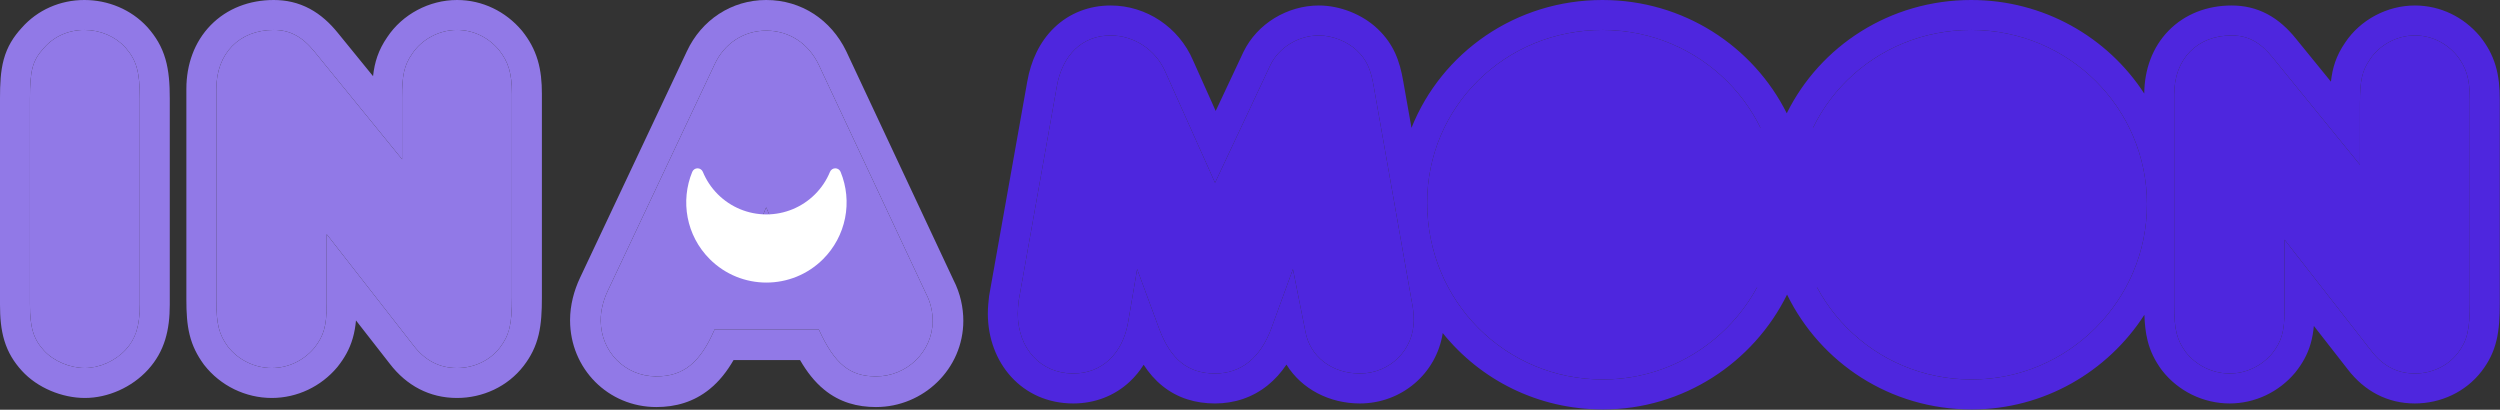 <svg width="5302" height="869" viewBox="0 0 5302 869" fill="none" xmlns="http://www.w3.org/2000/svg">
<rect x="0" y="0" width="5302" height="869" fill="#333333" stroke="none"/>
<path d="M2576.84 387.587L2694.38 137.668C2712.39 100.603 2753.69 75.188 2797.1 75.188C2825.7 75.188 2857.47 87.896 2877.59 106.957C2897.71 126.019 2907.24 146.139 2913.59 184.263L2994.07 639.624C2997.25 654.45 2998.31 668.216 2998.31 678.806C2998.31 742.345 2947.48 792.117 2883.94 792.117C2824.64 792.117 2778.04 756.112 2768.51 703.163L2742.04 570.79L2696.5 695.75C2673.2 759.289 2631.9 792.117 2576.84 792.117C2519.65 792.117 2482.59 762.465 2458.23 696.809L2411.64 570.79L2392.57 683.042C2380.92 750.817 2336.45 792.117 2276.09 792.117C2207.25 792.117 2158.54 739.168 2158.54 665.039C2158.54 655.509 2159.6 645.978 2160.66 636.447L2241.14 184.263C2252.79 116.488 2295.15 75.188 2355.51 75.188C2405.28 75.188 2451.88 105.898 2472 153.552L2576.84 387.587Z" fill="#4E26DE"/>
<path d="M3026.71 429.946C3026.71 226.622 3191.91 63.539 3398.41 63.539C3604.91 63.539 3771.17 228.74 3771.17 433.123C3771.17 637.506 3603.86 804.825 3399.47 804.825C3191.91 804.825 3026.71 638.565 3026.71 429.946ZM3260.75 433.123C3260.75 510.428 3323.23 573.967 3399.47 573.967C3475.72 573.967 3538.2 510.428 3538.2 434.182C3538.2 358.994 3475.72 297.574 3399.47 297.574C3323.23 297.574 3260.75 357.935 3260.75 433.123Z" fill="#4E26DE"/>
<path d="M3808.83 429.946C3808.83 226.622 3974.03 63.539 4180.53 63.539C4387.03 63.539 4553.29 228.74 4553.29 433.123C4553.29 637.506 4385.97 804.825 4181.59 804.825C3974.03 804.825 3808.83 638.565 3808.83 429.946ZM4042.86 433.123C4042.86 510.428 4105.34 573.967 4181.59 573.967C4257.83 573.967 4320.31 510.428 4320.31 434.182C4320.31 358.994 4257.83 297.574 4181.59 297.574C4105.34 297.574 4042.86 357.935 4042.86 433.123Z" fill="#4E26DE"/>
<path d="M5005 349.464V218.15C5005 171.555 5009.24 150.375 5026.18 126.019C5046.3 95.308 5083.37 75.188 5121.49 75.188C5156.44 75.188 5188.2 91.073 5210.44 117.547C5230.56 142.963 5237.98 167.319 5237.98 210.737V642.801C5237.98 698.927 5232.68 722.224 5212.56 748.699C5191.38 776.232 5157.49 792.117 5121.49 792.117C5084.42 792.117 5053.71 776.232 5029.36 744.463L4845.1 508.31V656.568C4845.1 703.163 4838.74 724.342 4818.62 749.758C4796.38 776.232 4763.55 792.117 4728.61 792.117C4692.6 792.117 4657.66 775.173 4635.42 746.581C4616.36 720.106 4611.06 698.927 4611.06 647.037V200.147C4611.06 124.96 4659.77 75.188 4732.84 75.188C4766.73 75.188 4793.21 88.955 4819.68 121.783L5005 349.464Z" fill="#4E26DE"/>
<path d="M5237.98 210.737C5237.98 167.319 5230.56 142.963 5210.44 117.547C5188.55 91.486 5157.43 75.687 5123.12 75.199L5121.49 75.188C5083.37 75.188 5046.3 95.308 5026.18 126.019C5009.24 150.375 5005 171.555 5005 218.15V349.464L4819.68 121.783C4793.62 89.468 4767.56 75.623 4734.43 75.198L4732.84 75.188C4659.77 75.188 4611.06 124.96 4611.06 200.147V647.037L4611.06 649.446C4611.23 699.59 4616.65 720.52 4635.42 746.581C4657.31 774.726 4691.51 791.585 4726.92 792.104L4728.61 792.117C4763.01 792.117 4795.36 776.725 4817.57 750.991L4818.62 749.758C4838.43 724.739 4844.89 703.826 4845.09 658.733L4845.1 656.568V508.31L5029.36 744.463C5053.33 775.736 5083.47 791.617 5119.76 792.105L5121.49 792.117C5156.93 792.117 5190.32 776.724 5211.56 749.98L5212.56 748.699C5232.68 722.224 5237.98 698.927 5237.98 642.801V210.737ZM3398.41 63.539C3191.91 63.539 3026.71 226.622 3026.71 429.946L3026.72 432.389C3028 639.861 3192.72 804.825 3399.47 804.825C3603.86 804.825 3771.17 637.506 3771.17 433.123C3771.17 229.538 3606.21 64.831 3400.83 63.547L3398.41 63.539ZM4180.53 63.539C3974.03 63.539 3808.83 226.622 3808.83 429.946C3808.83 637.75 3972.74 803.525 4179.16 804.817L4181.59 804.825C4385.97 804.825 4553.29 637.506 4553.29 433.123C4553.29 228.74 4387.03 63.539 4180.53 63.539ZM3260.75 433.123C3260.75 357.935 3323.23 297.574 3399.47 297.574C3475.72 297.574 3538.2 358.994 3538.2 434.182L3538.19 435.967C3537.22 511.417 3475.12 573.967 3399.47 573.967V510.429C3440 510.429 3474.66 475.966 3474.66 434.182C3474.66 395.035 3441.58 361.112 3399.47 361.112C3356.71 361.112 3324.29 394.614 3324.29 433.123C3324.29 476.279 3359.25 510.429 3399.47 510.429V573.967C3323.82 573.967 3261.72 511.418 3260.76 434.933L3260.75 433.123ZM4042.86 433.123C4042.86 357.935 4105.34 297.574 4181.59 297.574L4183.37 297.585C4258.81 298.534 4320.31 359.582 4320.31 434.182L4320.3 435.967C4319.34 511.417 4257.24 573.967 4181.59 573.967V510.429C4222.12 510.429 4256.77 475.966 4256.77 434.182C4256.77 395.035 4223.7 361.112 4181.59 361.112C4138.82 361.112 4106.4 394.614 4106.4 433.123C4106.4 476.279 4141.37 510.429 4181.59 510.429V573.967L4179.8 573.955C4104.96 572.981 4043.83 510.815 4042.87 434.933L4042.86 433.123ZM2158.54 665.039C2158.54 738.589 2206.49 791.289 2274.48 792.107L2276.09 792.117C2336.45 792.117 2380.92 750.817 2392.57 683.042L2411.64 570.79L2458.23 696.809L2458.8 698.341C2482.98 762.418 2519.52 791.655 2575.5 792.111L2576.84 792.117C2631.9 792.117 2673.2 759.289 2696.5 695.75L2742.04 570.79L2768.51 703.163C2777.97 755.698 2823.91 791.553 2882.55 792.11L2883.94 792.117C2947.48 792.117 2998.31 742.345 2998.31 678.806C2998.31 668.216 2997.25 654.45 2994.07 639.624L2913.59 184.263C2907.24 146.139 2897.71 126.019 2877.59 106.957C2857.47 87.896 2825.7 75.188 2797.1 75.188C2753.69 75.188 2712.39 100.603 2694.38 137.668L2576.84 387.587L2472 153.552C2451.88 105.898 2405.28 75.188 2355.51 75.188C2295.15 75.188 2252.79 116.488 2241.14 184.263L2160.66 636.447L2160.26 640.021C2159.35 648.36 2158.54 656.7 2158.54 665.039ZM5301.52 642.801C5301.52 671.87 5300.26 697.872 5294.63 721.563C5288.47 747.481 5277.8 767.871 5263.15 787.146L5263.04 787.292L5262.92 787.439C5228.9 831.674 5175.84 855.655 5121.49 855.655C5063.03 855.655 5014.41 829.239 4979.16 783.42L4907.23 691.235C4906.04 704.078 4903.95 716.517 4900.48 728.635C4893.54 752.784 4882.27 771.729 4868.44 789.196L4867.87 789.919L4867.27 790.625C4833.37 830.99 4782.94 855.655 4728.61 855.655C4673.11 855.655 4619.61 829.748 4585.26 785.59L4584.54 784.661L4583.85 783.707C4570.68 765.415 4560.44 746.156 4554.39 721.495C4550.25 704.633 4548.47 686.811 4547.83 667.627C4470.24 788.159 4334.87 868.363 4181.59 868.363C4008.6 868.363 3860.81 769.519 3790 624.772C3718.84 768.776 3570.27 868.363 3399.47 868.363C3261.41 868.363 3139.39 805.395 3059.75 706.378C3046.54 792.166 2972.54 855.655 2883.94 855.655C2819.7 855.655 2760.51 825.327 2728.32 773.252C2717.16 789.919 2703.93 804.814 2688.35 817.312C2656.22 843.103 2617.86 855.655 2576.84 855.655C2536.45 855.655 2498.11 844.85 2465.45 818.634C2449.59 805.902 2436.45 790.638 2425.46 773.618C2417.2 786.729 2407.38 798.764 2395.97 809.425C2363.49 839.771 2321.54 855.655 2276.09 855.655C2167.5 855.655 2095 769.405 2095 665.039C2095 651.397 2096.51 638.357 2097.51 629.431L2097.74 627.361L2178.58 173.129C2186.22 129.086 2204.72 88.536 2236.07 58.461C2268.17 27.66 2309.9 11.649 2355.51 11.649C2430.93 11.649 2500.1 57.668 2530.19 128.038L2578.24 235.308L2637.06 110.265L2637.23 109.907C2666.35 49.946 2730.5 11.649 2797.1 11.649C2841.78 11.649 2889.23 30.467 2921.28 60.831L2922.83 62.31C2954.86 93.315 2968.49 127.462 2976.19 173.384L2993.47 271.16C3057.14 111.6 3214.24 0 3398.41 0C3569.82 0 3718.01 97.618 3789.37 240.262C3860.07 97.378 4008.49 0 4180.53 0C4334.6 0 4469.91 78.874 4547.53 198.423C4547.9 147.564 4564.83 100.191 4599.07 65.099C4633.84 29.474 4681.45 11.649 4732.84 11.649C4758.99 11.649 4784.54 17.113 4808.92 30.097C4832.62 42.723 4852.09 60.801 4868.96 81.673L4943.44 173.179C4946.68 143.446 4954.75 117.693 4973.52 90.47C5005.64 41.993 5062.56 11.649 5121.49 11.649C5176.01 11.649 5224.84 36.418 5258.31 75.748L5259.09 76.68L5259.69 77.386L5260.26 78.108C5274.49 96.085 5285.63 115.629 5292.66 139.284C5299.43 162.069 5301.52 185.741 5301.52 210.737V642.801Z" fill="#4E26DE"/>
<path d="M3106.12 270.822H4467.12V608.822H3106.12V270.822Z" fill="#4E26DE"/>
<path d="M296.515 208.619C296.515 152.328 289.332 127.847 266.885 101.843L265.804 100.604C244.624 77.306 212.855 63.539 178.968 63.539C145.08 63.539 114.37 77.306 93.19 101.662C68.834 128.137 63.539 149.316 63.539 208.619V645.978C63.539 694.691 70.952 719.048 93.19 743.404C113.311 765.643 148.257 780.468 180.026 780.468C210.257 780.468 243.567 766.102 265.812 742.421L266.863 741.286C287.712 718.353 296.247 691.314 296.509 648.05L296.515 645.978V208.619ZM395.256 188.499C395.256 136.987 412.181 88.938 446.809 53.449C481.57 17.825 529.181 7.05583e-05 580.577 0C606.727 0 632.275 5.464 656.648 18.448C680.351 31.075 699.825 49.153 716.691 70.024L791.173 161.529C794.41 131.824 802.471 106.092 821.197 78.897C853.316 30.375 910.264 8.38523e-05 969.223 0C1023.75 0 1072.57 24.768 1106.04 64.099L1106.83 65.03L1107.42 65.736L1107.99 66.46C1122.23 84.436 1133.36 103.981 1140.39 127.636C1147.17 150.421 1149.25 174.093 1149.25 199.089V631.152C1149.25 660.221 1148 686.223 1142.36 709.914C1136.2 735.832 1125.53 756.221 1110.88 775.496L1110.77 775.644L1110.66 775.79C1076.63 820.025 1023.57 844.007 969.223 844.007C910.733 844.007 862.097 817.563 826.843 771.701L754.968 679.586C753.776 692.429 751.688 704.868 748.21 716.986C741.278 741.136 730 760.081 716.172 777.548L715.6 778.271L715.007 778.977C681.1 819.342 630.677 844.007 576.342 844.007C520.842 844.007 467.343 818.1 432.997 773.941L432.274 773.013L431.588 772.058C418.417 753.765 408.177 734.508 402.12 709.847C396.534 687.103 395.256 662.611 395.256 635.388V188.499ZM360.054 645.978C360.054 699.548 349.475 744.869 313.878 784.026L313.832 784.077L313.785 784.128C279.838 821.308 229.074 844.007 180.026 844.007C131.8 844.007 79.356 822.673 46.269 786.245L46.268 786.246C46.203 786.175 46.139 786.104 46.074 786.033L46.075 786.032C29.641 767.983 16.983 747.767 9.239 722.324C1.944 698.353 0 672.87 0 645.978V208.619C3.08791e-06 178.583 1.14 151.014 7.932 126.112C15.5 98.362 28.838 77.917 45.792 59.345C79.527 20.921 127.762 1.45453e-05 178.968 0C229.272 0 278.115 20.215 312.021 56.991L312.819 57.862L313.164 58.242L313.504 58.628C330.078 77.462 343.105 98.262 350.953 125.511C358.21 150.707 360.054 178.195 360.054 208.619V645.978ZM458.795 635.388L458.799 637.798C458.964 687.941 464.388 708.871 483.151 734.932C505.042 763.077 539.247 779.936 574.654 780.456L576.342 780.468C610.742 780.468 643.09 765.076 665.305 739.342L666.354 738.109C686.161 713.091 692.627 692.177 692.824 647.084L692.829 644.919V496.662L877.092 732.814C901.448 764.584 932.159 780.468 969.223 780.468C1005.23 780.468 1039.12 764.583 1060.29 737.05C1080.1 710.989 1085.54 688.007 1085.71 633.759L1085.71 631.152V199.089C1085.71 156.349 1078.53 132.079 1059.11 107.089L1058.18 105.898C1035.94 79.424 1004.17 63.539 969.223 63.539C931.1 63.539 894.036 83.66 873.915 114.37C856.971 138.727 852.735 159.906 852.735 206.501V337.814L667.414 110.134C640.94 77.305 614.464 63.539 580.577 63.539C507.508 63.539 458.795 113.312 458.795 188.499V635.388Z" fill="#9179E7"/>
<path d="M296.515 208.619V645.978C296.515 690.455 288.043 717.989 266.863 741.286C244.625 765.643 210.737 780.468 180.026 780.468C148.257 780.468 113.311 765.643 93.19 743.404C70.952 719.048 63.539 694.691 63.539 645.978V208.619C63.539 149.316 68.834 128.137 93.19 101.662C114.37 77.306 145.08 63.539 178.968 63.539C212.855 63.539 244.624 77.306 265.804 100.604C289.101 127.078 296.515 151.434 296.515 208.619Z" fill="#9179E7"/>
<path d="M852.735 337.814V206.501C852.735 159.906 856.971 138.727 873.915 114.37C894.036 83.66 931.1 63.539 969.223 63.539C1004.17 63.539 1035.94 79.424 1058.18 105.898C1078.3 131.314 1085.71 155.671 1085.71 199.089V631.152C1085.71 687.278 1080.42 710.575 1060.29 737.05C1039.12 764.583 1005.23 780.468 969.223 780.468C932.159 780.468 901.448 764.584 877.092 732.814L692.829 496.662V644.919C692.829 691.514 686.475 712.694 666.354 738.109C644.116 764.584 611.288 780.468 576.342 780.468C540.337 780.468 505.39 763.524 483.151 734.932C464.09 708.457 458.795 687.278 458.795 635.388V188.499C458.795 113.312 507.508 63.539 580.577 63.539C614.464 63.539 640.94 77.305 667.414 110.134L852.735 337.814Z" fill="#9179E7"/>
<path d="M1515.53 698.624C1485.2 769.028 1449.46 798.273 1392.05 798.273C1325.98 798.273 1273.99 746.282 1273.99 679.128C1273.99 658.548 1279.4 636.885 1289.15 616.306L1515.53 136.475C1536.11 92.067 1577.27 64.988 1624.93 64.988C1673.67 64.988 1714.83 92.067 1736.49 137.559L1963.95 622.805C1973.7 641.218 1978.03 661.798 1978.03 680.211C1978.03 745.199 1923.87 798.273 1857.8 798.273C1802.56 798.273 1770.07 772.278 1736.49 698.624H1515.53ZM1588.1 526.405H1661.75L1624.93 439.754L1588.1 526.405Z" fill="#9179E7"/>
<path d="M1209 679.128C1209 647.412 1217.25 616.28 1230.42 588.485L1456.75 108.746C1487.56 42.659 1550.96 0 1624.93 0C1699.66 6.01721e-05 1762.4 42.225 1794.41 108.059L1795.16 109.618L1795.25 109.796L1795.33 109.976L2022.21 593.97C2036.8 622.209 2043.02 652.766 2043.02 680.211C2043.02 782.238 1958.61 863.262 1857.8 863.262C1818.68 863.262 1781.17 853.575 1747.91 826.398C1727.33 809.594 1710.87 788.05 1696.74 763.612H1555.74C1542.01 787.436 1525.54 808.604 1504.83 825.362C1471.45 852.391 1432.97 863.262 1392.05 863.262C1289.7 863.262 1209 781.785 1209 679.128ZM1661.75 526.405H1588.1L1624.93 439.754L1661.75 526.405ZM1274 680.699C1274.8 746.569 1325.68 797.466 1390.5 798.264L1392.05 798.273C1449.46 798.273 1485.2 769.028 1515.53 698.624H1736.49C1769.8 771.702 1802.05 797.864 1856.51 798.269L1857.8 798.273C1923.36 798.273 1977.18 746.026 1978.02 681.732L1978.03 680.211C1978.03 661.798 1973.7 641.218 1963.95 622.805L1736.49 137.559C1715 92.422 1674.31 65.412 1626.07 64.993L1624.93 64.988C1577.27 64.988 1536.11 92.067 1515.53 136.475L1289.15 616.306C1279.4 636.885 1273.99 658.548 1273.99 679.128L1274 680.699Z" fill="#9179E7"/>
<path fill-rule="evenodd" clip-rule="evenodd" d="M1479.36 356.949C1481.76 356.949 1484.12 357.664 1486.12 359.003C1488.12 360.343 1489.68 362.247 1490.59 364.473C1497.92 382.275 1508.72 398.442 1522.35 412.036C1549.69 439.372 1586.76 454.73 1625.42 454.73C1664.08 454.73 1701.16 439.372 1728.5 412.036C1742.13 398.442 1752.92 382.275 1760.25 364.473C1761.17 362.249 1762.73 360.347 1764.72 359.008C1766.72 357.669 1769.07 356.954 1771.48 356.953C1773.89 356.952 1776.24 357.665 1778.24 359.001C1780.24 360.338 1781.79 362.239 1782.71 364.462C1795.49 395.512 1798.78 429.648 1792.19 462.57C1785.6 495.491 1769.42 525.726 1745.68 549.466C1679.26 615.88 1571.6 615.891 1505.17 549.466C1455.15 499.442 1442.81 426.019 1468.13 364.462C1469.05 362.239 1470.61 360.339 1472.61 359.002C1474.6 357.664 1476.95 356.95 1479.36 356.949Z" fill="white"/>
</svg>
